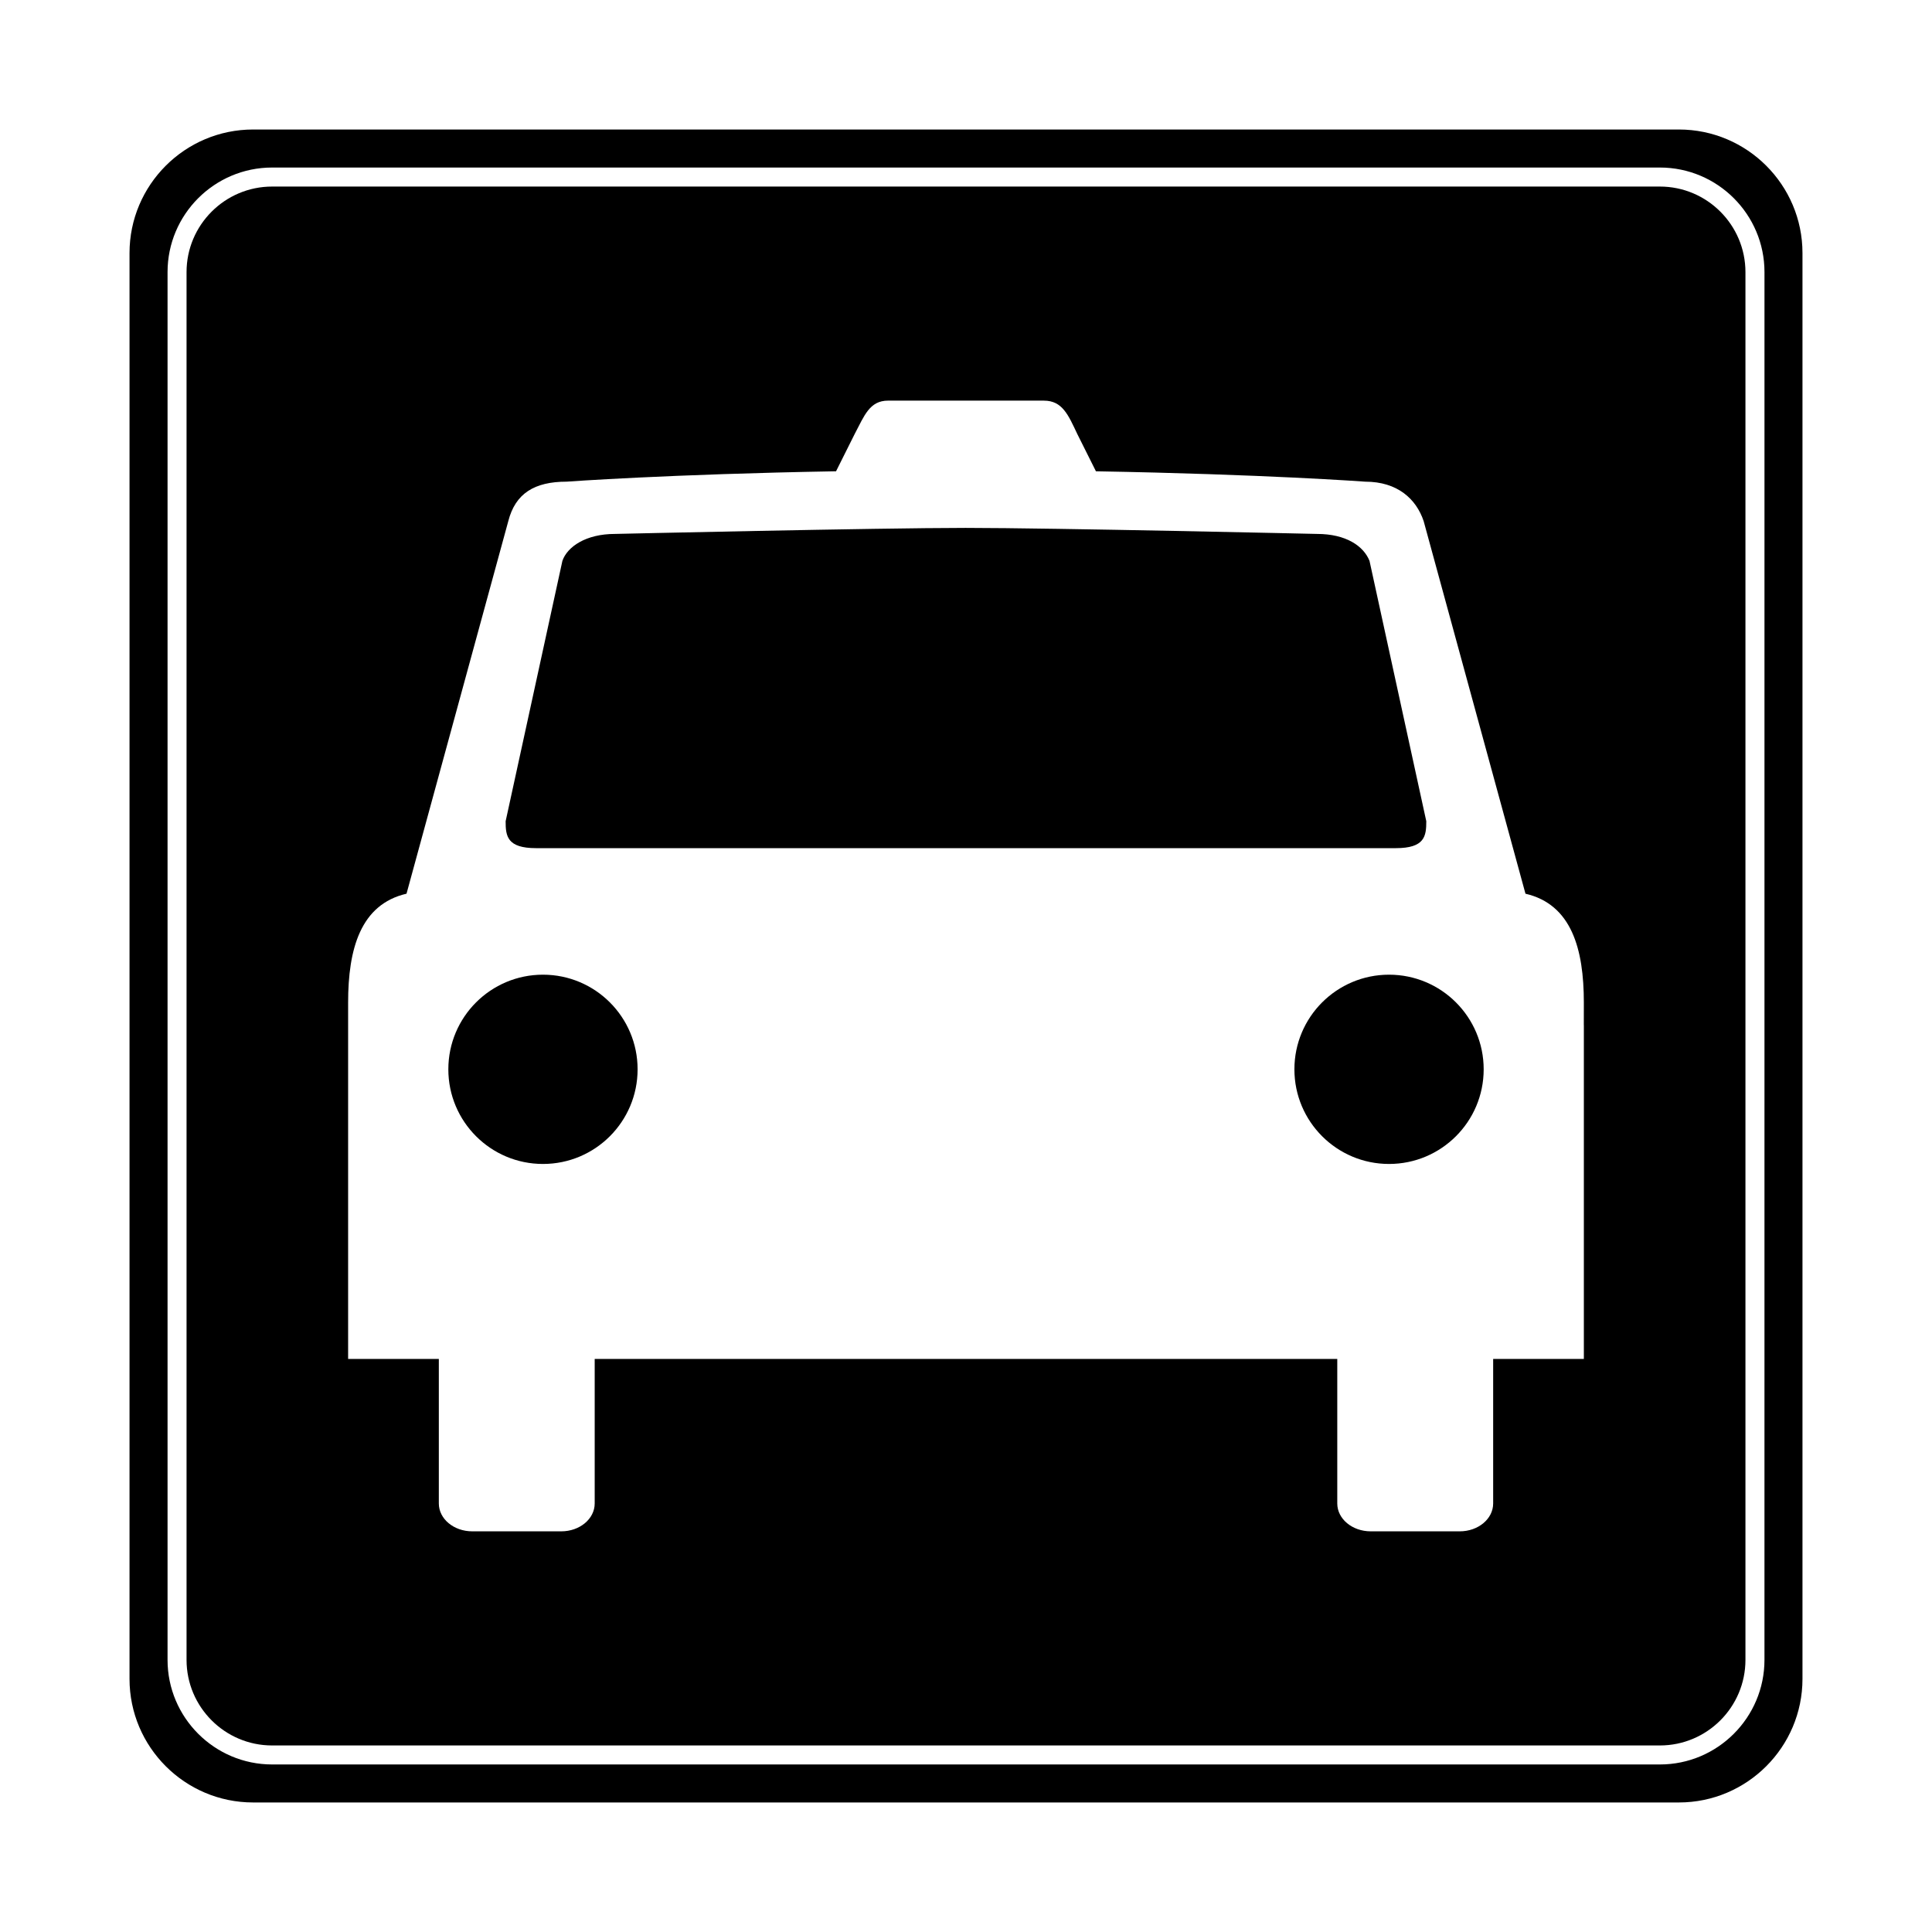 <?xml version="1.0" encoding="UTF-8"?>
<!-- Uploaded to: SVG Repo, www.svgrepo.com, Generator: SVG Repo Mixer Tools -->
<svg fill="#000000" width="800px" height="800px" version="1.1" viewBox="144 144 512 512" xmlns="http://www.w3.org/2000/svg">
 <g>
  <path d="m312.97 427.38c0 13.852-11.227 25.082-25.078 25.082s-25.078-11.23-25.078-25.082 11.227-25.078 25.078-25.078 25.078 11.227 25.078 25.078"/>
  <path d="m537.19 427.38c0 13.852-11.23 25.082-25.082 25.082-13.852 0-25.078-11.23-25.078-25.082s11.227-25.078 25.078-25.078c13.852 0 25.082 11.227 25.082 25.078"/>
  <path d="m286.08 368.77h227.82c7.691 0 8.082-3.195 8.082-7.133l-15.047-69c-1.578-3.941-6.227-7.141-13.93-7.141 0 0-70.137-1.598-93.109-1.598-22.969 0-92.926 1.598-92.926 1.598-7.688 0-12.625 3.379-13.93 7.141l-15.043 69c-0.004 3.941 0.387 7.133 8.078 7.133z"/>
  <path d="m583.89 193.44h-367.78c-12.5 0-22.672 10.172-22.672 22.672v367.78c0 12.5 10.172 22.672 22.672 22.672h367.78c12.5 0 22.672-10.172 22.672-22.672v-367.78c-0.004-12.5-10.176-22.672-22.672-22.672zm-20.152 222.2v88.5h-24.035v38.301c0 4.074-3.965 7.379-8.848 7.379h-23.609c-4.891 0-8.855-3.305-8.855-7.379v-38.301h-196.79v38.301c0 4.074-3.969 7.379-8.852 7.379h-23.602c-4.891 0-8.852-3.305-8.852-7.379v-38.301h-24.039v-94.461c0-14.184 3.269-26.012 15.477-28.84l26.965-98.711c1.875-7.371 6.938-10.484 15.488-10.484 0 0 26.914-1.977 71.375-2.75l4.934-9.871c2.578-4.891 3.961-8.852 8.852-8.852l41.305 0.004c4.891 0 6.449 3.785 8.848 8.852l4.934 9.871c44.461 0.777 71.371 2.75 71.371 2.75 8.555 0 13.527 4.59 15.488 10.484l26.973 98.711c12.211 2.828 15.469 14.652 15.469 28.832l-0.008 5.965z"/>
  <path d="m588.93 178.32h-377.86c-18.059 0-32.746 14.688-32.746 32.746v377.86c0 18.055 14.691 32.746 32.746 32.746h377.86c18.055 0 32.746-14.691 32.746-32.746v-377.86c0.004-18.059-14.688-32.746-32.746-32.746zm22.672 405.57c0 15.277-12.434 27.711-27.711 27.711h-367.78c-15.277-0.004-27.707-12.438-27.707-27.711v-367.78c0-15.281 12.43-27.711 27.711-27.711h367.78c15.277 0 27.711 12.43 27.711 27.711z"/>
 </g>
</svg>